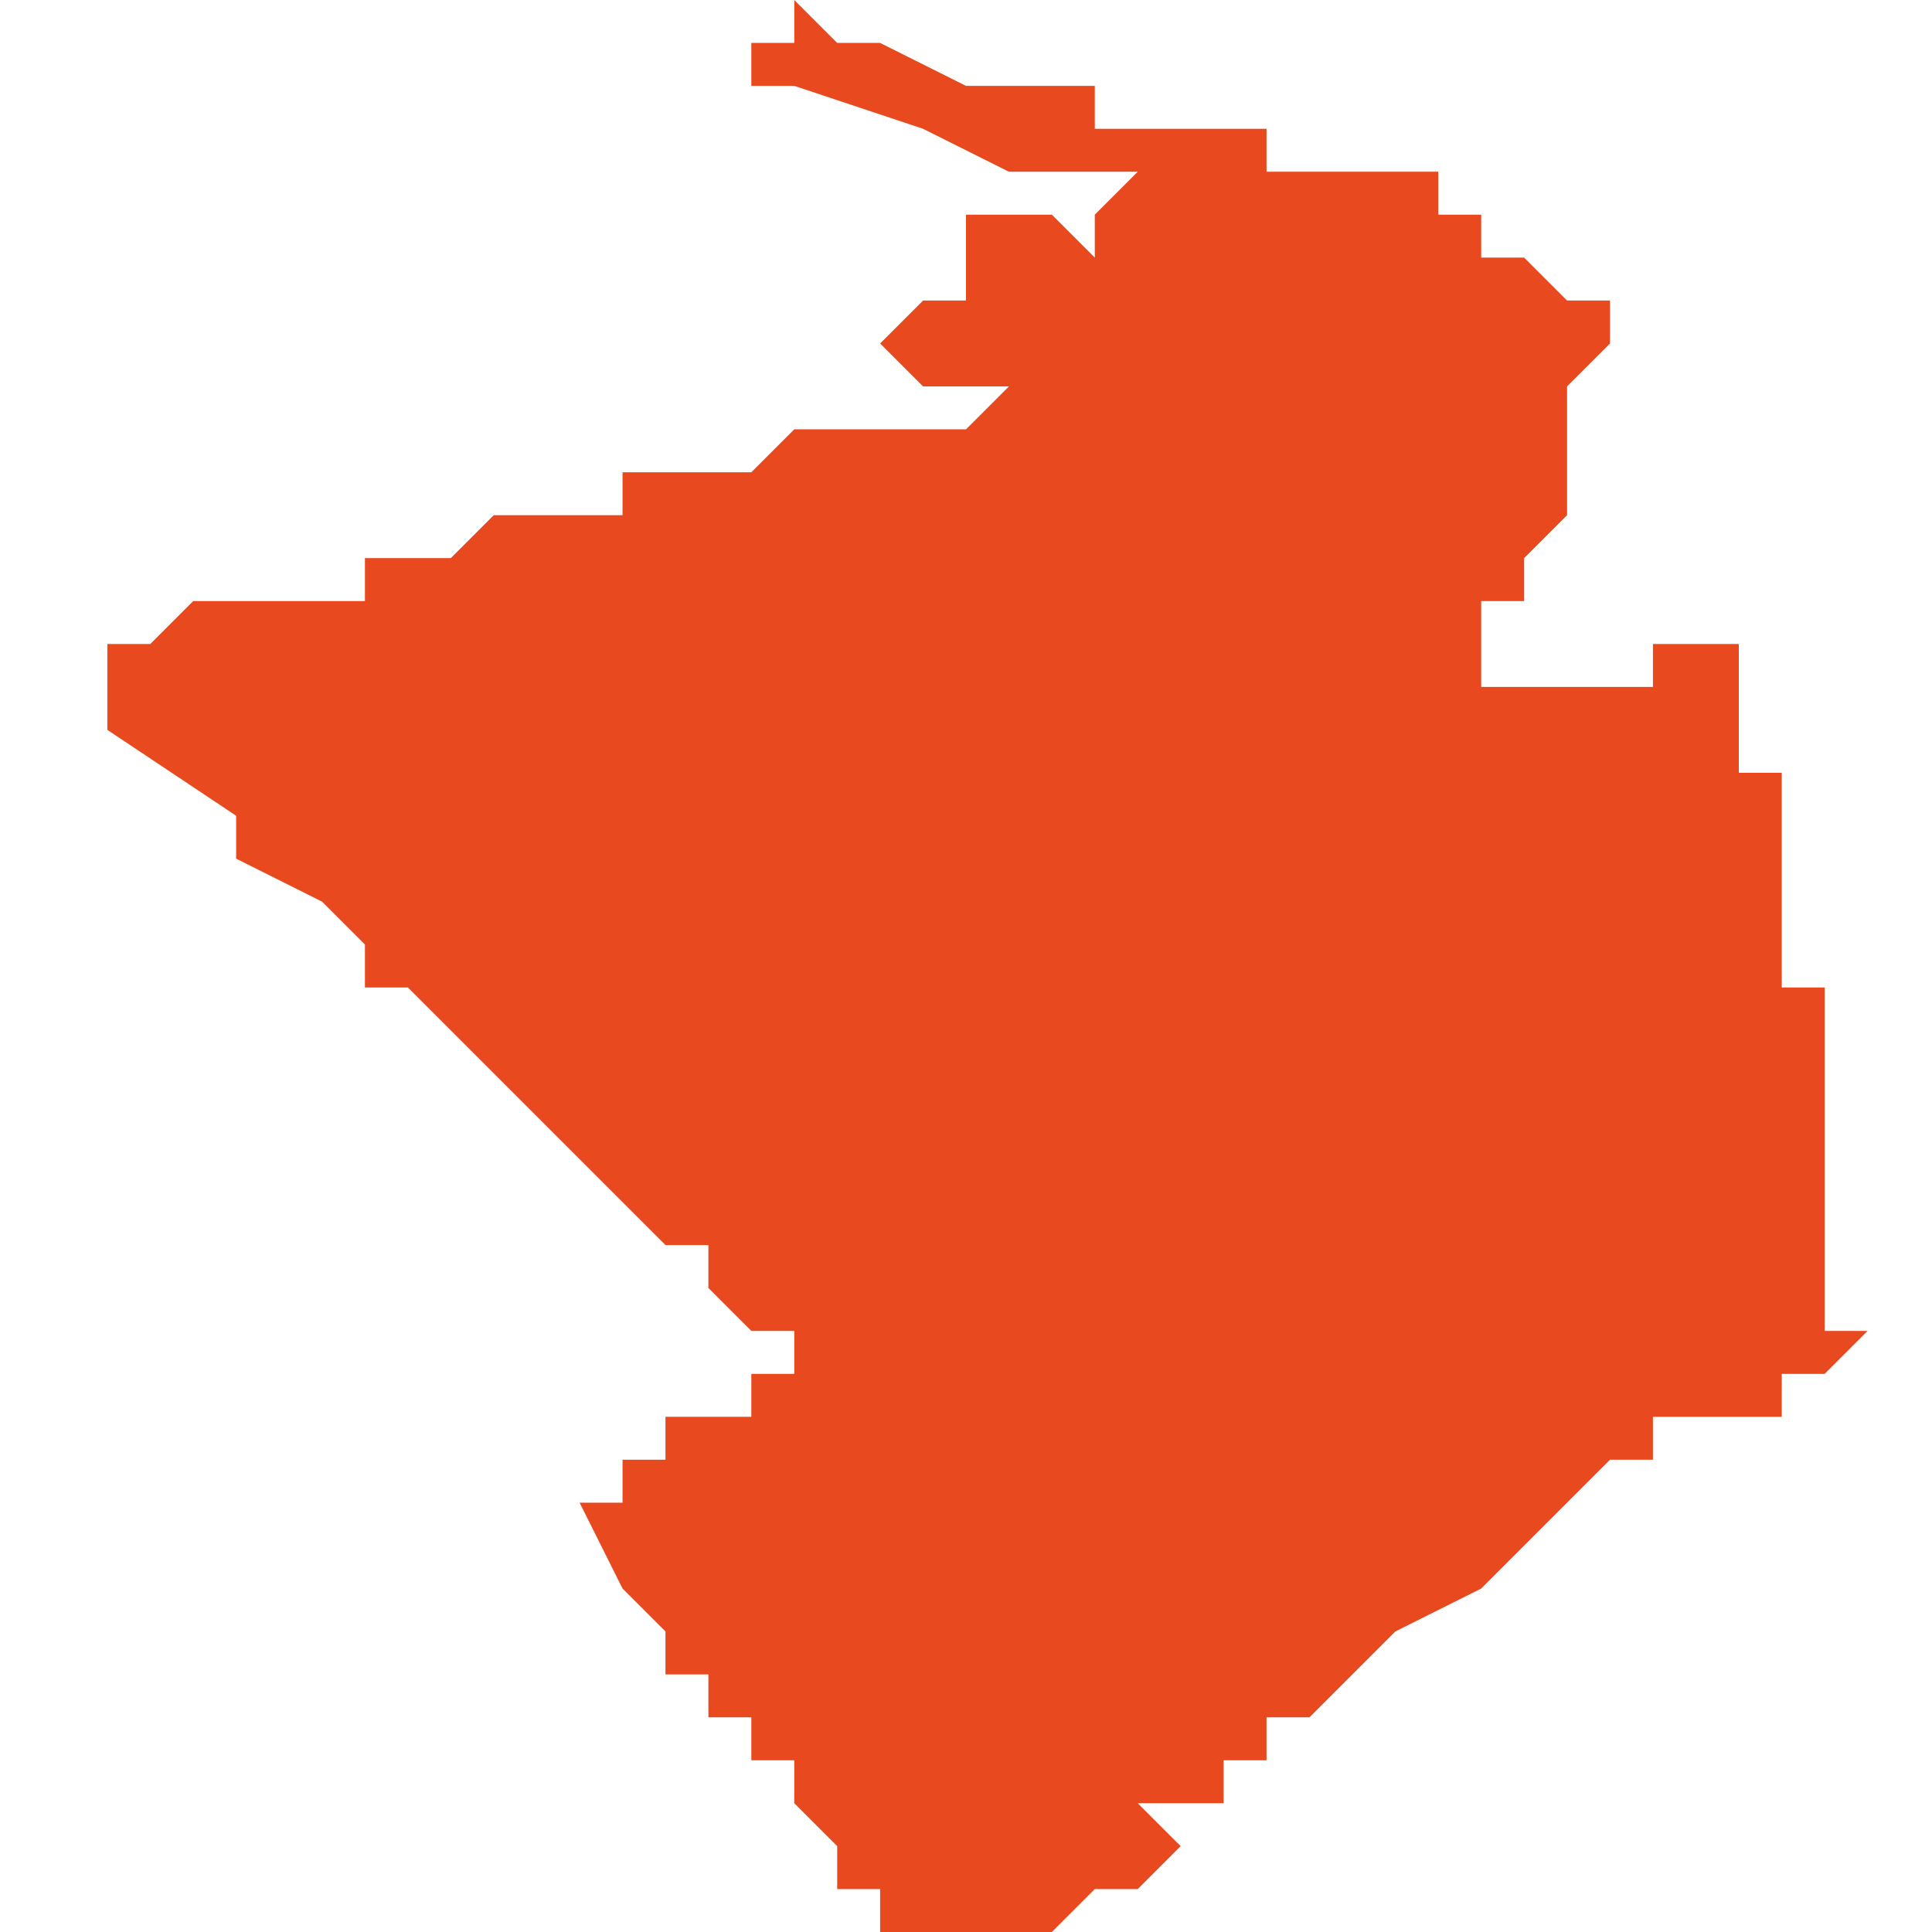 <svg xmlns="http://www.w3.org/2000/svg" xmlns:xlink="http://www.w3.org/1999/xlink" height="300" width="300" viewBox="4.917 -52.679 0.042 0.045"><path d="M 4.959 -52.648 L 4.959 -52.648 4.959 -52.648 4.959 -52.648 4.958 -52.648 4.958 -52.648 4.958 -52.648 4.958 -52.648 4.958 -52.649 4.958 -52.649 4.958 -52.649 4.958 -52.649 4.958 -52.649 4.958 -52.649 4.958 -52.649 4.958 -52.649 4.958 -52.649 4.958 -52.65 4.958 -52.65 4.958 -52.65 4.958 -52.65 4.958 -52.65 4.958 -52.65 4.958 -52.65 4.958 -52.651 4.958 -52.651 4.958 -52.651 4.958 -52.651 4.958 -52.651 4.958 -52.651 4.958 -52.652 4.958 -52.652 4.958 -52.652 4.958 -52.652 4.958 -52.652 4.958 -52.652 4.958 -52.652 4.958 -52.652 4.958 -52.652 4.958 -52.652 4.958 -52.652 4.958 -52.652 4.958 -52.652 4.958 -52.652 4.958 -52.652 4.958 -52.652 4.958 -52.652 4.958 -52.652 4.958 -52.653 4.958 -52.653 4.958 -52.653 4.958 -52.653 4.958 -52.653 4.958 -52.653 4.958 -52.653 4.958 -52.653 4.958 -52.653 4.958 -52.653 4.958 -52.653 4.958 -52.653 4.958 -52.653 4.958 -52.653 4.958 -52.653 4.958 -52.653 4.958 -52.653 4.958 -52.653 4.958 -52.653 4.958 -52.653 4.958 -52.653 4.958 -52.653 4.958 -52.653 4.958 -52.653 4.958 -52.654 4.958 -52.654 4.958 -52.654 4.958 -52.654 4.958 -52.654 4.958 -52.654 4.958 -52.654 4.958 -52.654 4.958 -52.654 4.958 -52.654 4.958 -52.654 4.958 -52.654 4.958 -52.654 4.958 -52.654 4.958 -52.654 4.958 -52.654 4.958 -52.654 4.958 -52.654 4.958 -52.654 4.958 -52.654 4.958 -52.654 4.958 -52.654 4.958 -52.654 4.958 -52.654 4.958 -52.654 4.958 -52.654 4.958 -52.654 4.958 -52.654 4.958 -52.654 4.958 -52.654 4.958 -52.655 4.958 -52.655 4.958 -52.655 4.958 -52.655 4.958 -52.655 4.958 -52.655 4.958 -52.655 4.958 -52.655 4.958 -52.655 4.958 -52.655 4.958 -52.655 4.958 -52.655 4.958 -52.655 4.958 -52.655 4.958 -52.655 4.958 -52.655 4.958 -52.655 4.958 -52.655 4.958 -52.655 4.958 -52.655 4.958 -52.655 4.958 -52.655 4.958 -52.655 4.958 -52.655 4.958 -52.655 4.958 -52.655 4.958 -52.655 4.958 -52.655 4.958 -52.656 4.958 -52.656 4.958 -52.656 4.958 -52.656 4.958 -52.656 4.958 -52.656 4.958 -52.656 4.958 -52.656 4.958 -52.656 4.958 -52.656 4.958 -52.656 4.958 -52.656 4.957 -52.656 4.957 -52.656 4.957 -52.656 4.957 -52.656 4.957 -52.656 4.957 -52.656 4.957 -52.656 4.957 -52.657 4.957 -52.657 4.957 -52.657 4.957 -52.657 4.957 -52.657 4.957 -52.657 4.957 -52.657 4.957 -52.657 4.957 -52.657 4.957 -52.657 4.957 -52.657 4.957 -52.657 4.957 -52.657 4.957 -52.657 4.957 -52.657 4.957 -52.658 4.957 -52.658 4.957 -52.658 4.957 -52.658 4.957 -52.658 4.957 -52.658 4.957 -52.658 4.957 -52.658 4.957 -52.658 4.957 -52.658 4.957 -52.658 4.957 -52.658 4.957 -52.658 4.957 -52.658 4.957 -52.658 4.957 -52.658 4.957 -52.658 4.957 -52.658 4.957 -52.658 4.957 -52.658 4.957 -52.658 4.957 -52.658 4.957 -52.658 4.957 -52.658 4.957 -52.658 4.957 -52.659 4.957 -52.659 4.957 -52.659 4.957 -52.659 4.957 -52.659 4.957 -52.659 4.957 -52.659 4.957 -52.659 4.957 -52.659 4.957 -52.659 4.957 -52.659 4.957 -52.659 4.957 -52.659 4.957 -52.66 4.957 -52.66 4.957 -52.66 4.957 -52.66 4.957 -52.66 4.957 -52.66 4.957 -52.66 4.957 -52.66 4.957 -52.66 4.957 -52.66 4.957 -52.66 4.957 -52.66 4.957 -52.66 4.957 -52.66 4.957 -52.661 4.957 -52.661 4.957 -52.661 4.957 -52.661 4.957 -52.661 4.957 -52.661 4.956 -52.661 4.956 -52.661 4.956 -52.661 4.956 -52.661 4.956 -52.661 4.956 -52.661 4.956 -52.661 4.956 -52.661 4.956 -52.661 4.956 -52.662 4.956 -52.662 4.956 -52.662 4.956 -52.662 4.956 -52.662 4.956 -52.662 4.956 -52.662 4.956 -52.662 4.956 -52.662 4.956 -52.662 4.956 -52.662 4.956 -52.662 4.956 -52.662 4.956 -52.662 4.956 -52.662 4.956 -52.662 4.956 -52.663 4.956 -52.663 4.956 -52.663 4.956 -52.663 4.956 -52.663 4.956 -52.663 4.956 -52.663 4.956 -52.663 4.956 -52.663 4.956 -52.663 4.956 -52.663 4.956 -52.663 4.956 -52.663 4.956 -52.663 4.956 -52.663 4.956 -52.663 4.956 -52.663 4.956 -52.663 4.956 -52.663 4.956 -52.663 4.956 -52.664 4.956 -52.664 4.956 -52.664 4.956 -52.664 4.956 -52.664 4.956 -52.664 4.956 -52.664 4.956 -52.664 4.955 -52.664 4.955 -52.664 4.955 -52.664 4.955 -52.664 4.954 -52.664 4.954 -52.663 4.953 -52.663 4.953 -52.663 4.953 -52.663 4.953 -52.663 4.953 -52.663 4.952 -52.663 4.952 -52.663 4.952 -52.663 4.952 -52.663 4.952 -52.663 4.951 -52.663 4.951 -52.663 4.951 -52.663 4.951 -52.663 4.951 -52.663 4.95 -52.663 4.95 -52.663 4.95 -52.663 4.95 -52.663 4.95 -52.663 4.95 -52.663 4.95 -52.663 4.95 -52.663 4.95 -52.663 4.949 -52.663 4.949 -52.663 4.949 -52.663 4.949 -52.663 4.949 -52.663 4.949 -52.663 4.949 -52.663 4.949 -52.663 4.949 -52.663 4.949 -52.663 4.949 -52.663 4.949 -52.663 4.949 -52.663 4.949 -52.663 4.95 -52.663 4.95 -52.663 4.95 -52.663 4.95 -52.663 4.95 -52.663 4.95 -52.663 4.95 -52.663 4.95 -52.663 4.95 -52.663 4.95 -52.663 4.95 -52.663 4.95 -52.663 4.95 -52.663 4.95 -52.663 4.95 -52.663 4.95 -52.664 4.95 -52.664 4.95 -52.664 4.95 -52.664 4.95 -52.664 4.95 -52.664 4.95 -52.664 4.95 -52.664 4.95 -52.664 4.95 -52.664 4.95 -52.664 4.95 -52.664 4.95 -52.664 4.95 -52.664 4.95 -52.664 4.95 -52.664 4.95 -52.664 4.95 -52.664 4.95 -52.664 4.95 -52.664 4.95 -52.664 4.95 -52.664 4.95 -52.665 4.95 -52.665 4.951 -52.665 4.951 -52.665 4.951 -52.665 4.951 -52.665 4.951 -52.666 4.951 -52.666 4.951 -52.666 4.951 -52.666 4.951 -52.666 4.951 -52.666 4.951 -52.666 4.951 -52.666 4.951 -52.666 4.952 -52.667 4.952 -52.667 4.952 -52.667 4.952 -52.667 4.952 -52.667 4.952 -52.667 4.952 -52.667 4.952 -52.667 4.952 -52.667 4.952 -52.667 4.952 -52.667 4.952 -52.667 4.952 -52.667 4.952 -52.667 4.952 -52.667 4.952 -52.667 4.952 -52.667 4.952 -52.668 4.952 -52.668 4.952 -52.668 4.952 -52.668 4.952 -52.668 4.952 -52.668 4.952 -52.668 4.952 -52.668 4.952 -52.669 4.952 -52.669 4.952 -52.669 4.952 -52.669 4.952 -52.669 4.952 -52.669 4.952 -52.669 4.952 -52.669 4.952 -52.669 4.952 -52.669 4.952 -52.67 4.952 -52.67 4.952 -52.67 4.952 -52.67 4.952 -52.67 4.952 -52.67 4.952 -52.67 4.952 -52.67 4.952 -52.67 4.952 -52.67 4.952 -52.67 4.952 -52.67 4.952 -52.67 4.952 -52.67 4.953 -52.671 4.953 -52.671 4.953 -52.672 4.952 -52.672 4.952 -52.672 4.951 -52.673 4.951 -52.673 4.951 -52.673 4.951 -52.673 4.951 -52.673 4.95 -52.673 4.95 -52.673 4.95 -52.673 4.95 -52.674 4.95 -52.674 4.949 -52.674 4.949 -52.674 4.949 -52.674 4.949 -52.675 4.948 -52.675 4.947 -52.675 4.946 -52.675 4.946 -52.675 4.946 -52.675 4.946 -52.675 4.946 -52.675 4.946 -52.675 4.946 -52.675 4.946 -52.675 4.945 -52.675 4.945 -52.675 4.945 -52.676 4.944 -52.676 4.944 -52.676 4.944 -52.676 4.944 -52.676 4.943 -52.676 4.942 -52.676 4.942 -52.676 4.942 -52.676 4.942 -52.676 4.942 -52.676 4.941 -52.676 4.941 -52.677 4.941 -52.677 4.941 -52.677 4.94 -52.677 4.94 -52.677 4.94 -52.677 4.939 -52.677 4.938 -52.677 4.938 -52.677 4.936 -52.678 4.936 -52.678 4.936 -52.678 4.935 -52.678 4.935 -52.678 4.935 -52.678 4.935 -52.678 4.934 -52.679 4.934 -52.679 4.934 -52.679 4.934 -52.678 4.934 -52.678 4.933 -52.678 4.933 -52.677 4.933 -52.677 4.934 -52.677 4.937 -52.676 4.939 -52.675 4.939 -52.675 4.942 -52.675 4.941 -52.674 4.941 -52.674 4.941 -52.673 4.94 -52.674 4.94 -52.674 4.94 -52.674 4.939 -52.674 4.939 -52.674 4.939 -52.674 4.939 -52.674 4.939 -52.674 4.939 -52.674 4.939 -52.674 4.939 -52.674 4.939 -52.674 4.939 -52.674 4.939 -52.674 4.938 -52.674 4.938 -52.673 4.938 -52.673 4.938 -52.673 4.938 -52.673 4.938 -52.673 4.938 -52.673 4.938 -52.672 4.937 -52.672 4.937 -52.672 4.936 -52.671 4.936 -52.671 4.937 -52.67 4.939 -52.67 4.938 -52.669 4.937 -52.669 4.937 -52.669 4.937 -52.669 4.937 -52.669 4.937 -52.669 4.937 -52.669 4.936 -52.669 4.936 -52.669 4.936 -52.669 4.936 -52.669 4.936 -52.669 4.936 -52.669 4.936 -52.669 4.935 -52.669 4.935 -52.669 4.935 -52.669 4.934 -52.669 4.934 -52.669 4.933 -52.668 4.933 -52.668 4.932 -52.668 4.932 -52.668 4.932 -52.668 4.931 -52.668 4.931 -52.668 4.931 -52.668 4.931 -52.668 4.931 -52.668 4.931 -52.668 4.93 -52.668 4.93 -52.668 4.93 -52.667 4.93 -52.667 4.93 -52.667 4.93 -52.667 4.929 -52.667 4.929 -52.667 4.929 -52.667 4.929 -52.667 4.929 -52.667 4.929 -52.667 4.928 -52.667 4.928 -52.667 4.928 -52.667 4.928 -52.667 4.927 -52.667 4.927 -52.667 4.927 -52.667 4.927 -52.667 4.926 -52.666 4.926 -52.666 4.926 -52.666 4.926 -52.666 4.925 -52.666 4.925 -52.666 4.925 -52.666 4.925 -52.666 4.925 -52.666 4.924 -52.666 4.924 -52.666 4.924 -52.665 4.924 -52.665 4.923 -52.665 4.923 -52.665 4.923 -52.665 4.923 -52.665 4.923 -52.665 4.923 -52.665 4.923 -52.665 4.923 -52.665 4.923 -52.665 4.923 -52.665 4.922 -52.665 4.922 -52.665 4.922 -52.665 4.922 -52.665 4.922 -52.665 4.922 -52.665 4.921 -52.665 4.921 -52.665 4.92 -52.665 4.92 -52.665 4.92 -52.665 4.92 -52.665 4.92 -52.665 4.92 -52.665 4.92 -52.665 4.92 -52.665 4.919 -52.664 4.919 -52.664 4.919 -52.664 4.919 -52.664 4.919 -52.664 4.918 -52.664 4.918 -52.664 4.918 -52.664 4.918 -52.664 4.918 -52.664 4.918 -52.664 4.918 -52.663 4.918 -52.663 4.917 -52.663 4.917 -52.663 4.917 -52.663 4.917 -52.663 4.918 -52.663 4.918 -52.662 4.921 -52.66 4.921 -52.659 4.923 -52.658 4.924 -52.657 4.924 -52.657 4.924 -52.657 4.924 -52.657 4.924 -52.657 4.924 -52.657 4.924 -52.656 4.925 -52.656 4.926 -52.655 4.927 -52.654 4.928 -52.653 4.93 -52.651 4.93 -52.651 4.931 -52.65 4.932 -52.65 4.932 -52.649 4.933 -52.648 4.934 -52.648 4.934 -52.647 4.934 -52.647 4.934 -52.647 4.934 -52.647 4.934 -52.647 4.934 -52.647 4.934 -52.647 4.934 -52.647 4.934 -52.647 4.934 -52.647 4.934 -52.647 4.934 -52.647 4.934 -52.647 4.934 -52.647 4.934 -52.647 4.934 -52.647 4.934 -52.647 4.934 -52.647 4.934 -52.647 4.934 -52.647 4.934 -52.647 4.934 -52.647 4.934 -52.647 4.933 -52.647 4.933 -52.647 4.933 -52.647 4.933 -52.646 4.933 -52.646 4.933 -52.646 4.933 -52.646 4.933 -52.646 4.933 -52.646 4.933 -52.646 4.933 -52.646 4.932 -52.646 4.932 -52.646 4.932 -52.646 4.932 -52.646 4.932 -52.646 4.932 -52.646 4.932 -52.646 4.932 -52.646 4.932 -52.646 4.932 -52.646 4.932 -52.646 4.932 -52.646 4.932 -52.646 4.932 -52.646 4.932 -52.646 4.932 -52.646 4.932 -52.646 4.932 -52.646 4.932 -52.646 4.932 -52.646 4.932 -52.646 4.932 -52.646 4.932 -52.646 4.932 -52.646 4.932 -52.646 4.932 -52.646 4.932 -52.646 4.931 -52.646 4.931 -52.646 4.931 -52.646 4.931 -52.646 4.931 -52.646 4.931 -52.646 4.931 -52.646 4.931 -52.646 4.931 -52.646 4.931 -52.645 4.931 -52.645 4.931 -52.645 4.931 -52.645 4.931 -52.645 4.931 -52.645 4.931 -52.645 4.931 -52.645 4.931 -52.645 4.931 -52.645 4.931 -52.645 4.931 -52.645 4.931 -52.645 4.931 -52.645 4.931 -52.645 4.931 -52.645 4.931 -52.645 4.931 -52.645 4.931 -52.645 4.931 -52.645 4.931 -52.645 4.93 -52.645 4.93 -52.645 4.93 -52.645 4.93 -52.645 4.93 -52.645 4.93 -52.645 4.93 -52.645 4.93 -52.645 4.93 -52.645 4.93 -52.644 4.93 -52.644 4.93 -52.644 4.93 -52.644 4.93 -52.644 4.93 -52.644 4.93 -52.644 4.93 -52.644 4.93 -52.644 4.929 -52.644 4.929 -52.644 4.929 -52.644 4.929 -52.644 4.929 -52.644 4.929 -52.644 4.929 -52.644 4.929 -52.644 4.929 -52.644 4.929 -52.644 4.929 -52.644 4.929 -52.644 4.929 -52.644 4.929 -52.644 4.929 -52.644 4.929 -52.644 4.93 -52.642 4.931 -52.641 4.931 -52.641 4.931 -52.64 4.932 -52.64 4.932 -52.64 4.932 -52.64 4.932 -52.639 4.932 -52.639 4.933 -52.639 4.933 -52.638 4.934 -52.638 4.934 -52.637 4.934 -52.637 4.934 -52.637 4.935 -52.636 4.935 -52.636 4.935 -52.636 4.935 -52.635 4.936 -52.635 4.936 -52.635 4.936 -52.635 4.936 -52.635 4.936 -52.635 4.936 -52.635 4.936 -52.635 4.936 -52.635 4.936 -52.635 4.936 -52.634 4.937 -52.634 4.937 -52.633 4.937 -52.633 4.938 -52.634 4.938 -52.634 4.94 -52.634 4.941 -52.635 4.941 -52.635 4.941 -52.635 4.941 -52.635 4.942 -52.635 4.942 -52.635 4.942 -52.635 4.942 -52.635 4.942 -52.635 4.942 -52.635 4.943 -52.636 4.943 -52.636 4.943 -52.636 4.942 -52.637 4.942 -52.637 4.943 -52.637 4.944 -52.637 4.944 -52.638 4.944 -52.638 4.945 -52.638 4.945 -52.639 4.946 -52.639 4.946 -52.639 4.947 -52.64 4.948 -52.641 4.95 -52.642 4.95 -52.642 4.951 -52.643 4.952 -52.644 4.952 -52.644 4.952 -52.644 4.953 -52.645 4.954 -52.645 4.954 -52.646 4.955 -52.646 4.955 -52.646 4.955 -52.646 4.955 -52.646 4.955 -52.646 4.956 -52.646 4.956 -52.646 4.956 -52.646 4.956 -52.646 4.956 -52.646 4.957 -52.646 4.957 -52.646 4.957 -52.646 4.957 -52.646 4.957 -52.647 4.957 -52.647 4.958 -52.647 4.958 -52.647 4.958 -52.647 4.958 -52.647 4.958 -52.647 4.958 -52.647 4.958 -52.647 4.958 -52.647 4.959 -52.648 4.959 -52.648 4.959 -52.648 4.959 -52.648 Z" fill="#e8491e" /></svg>